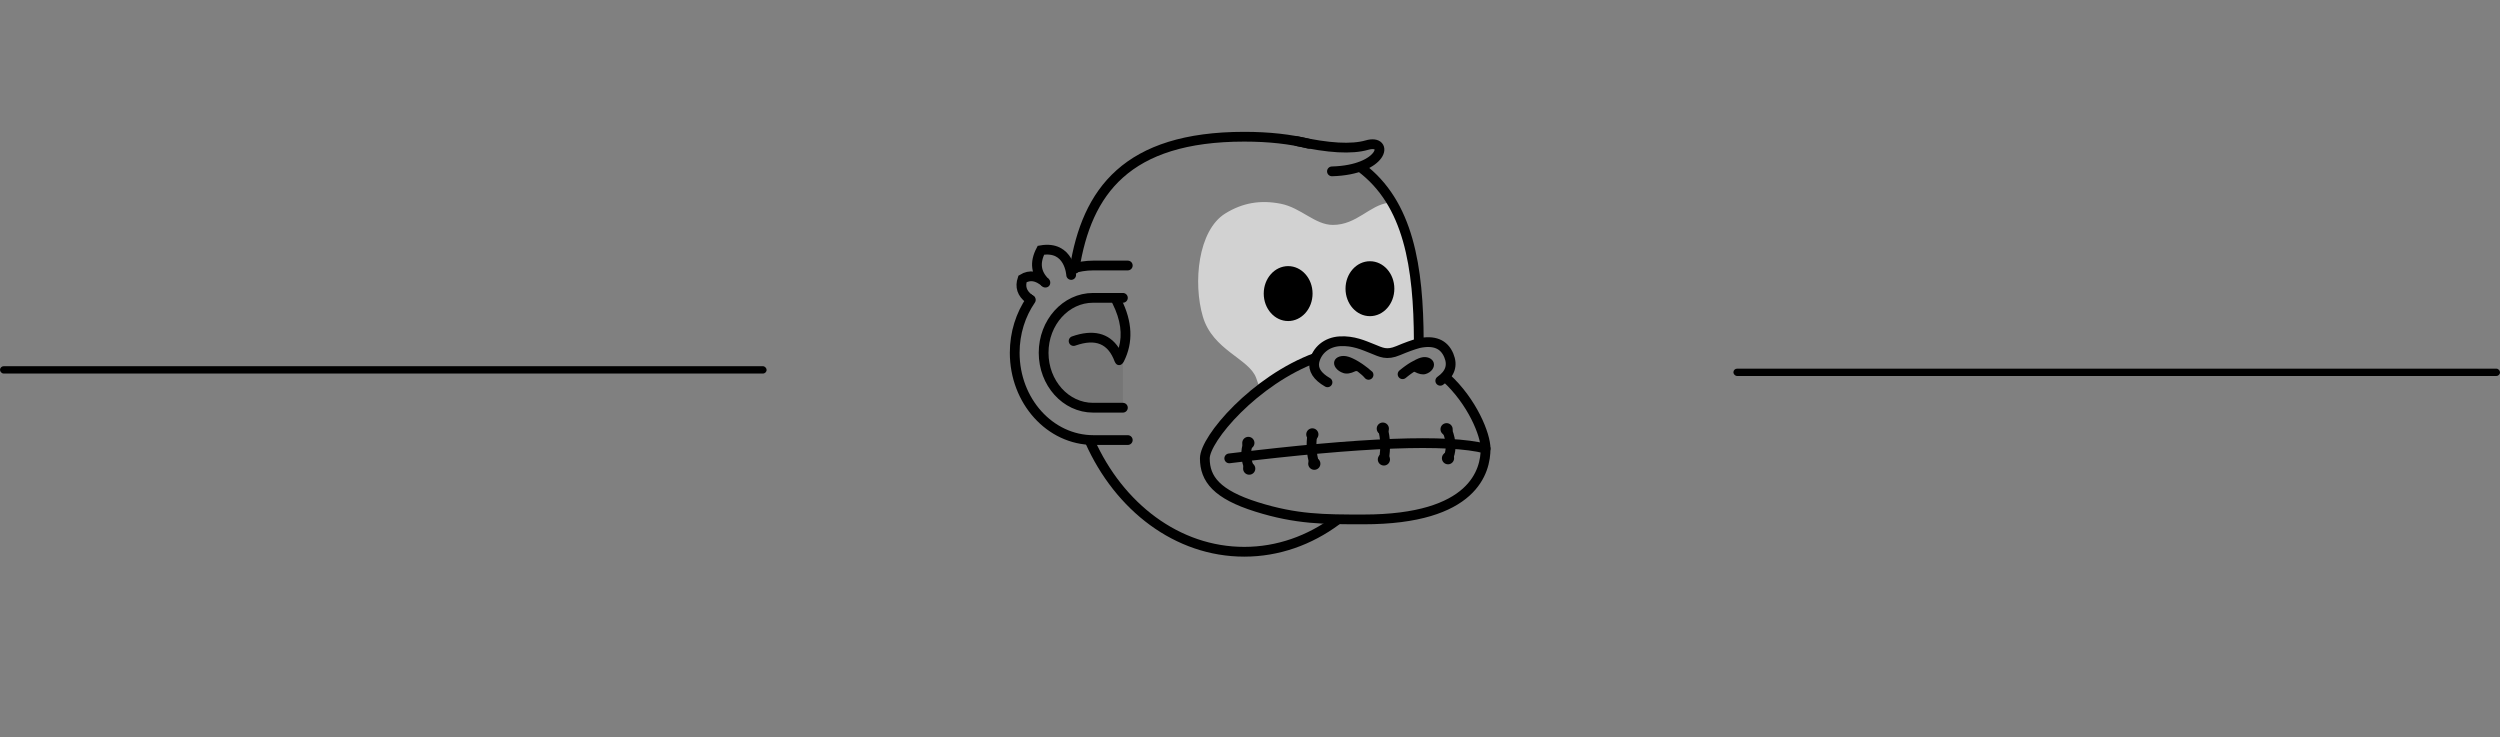 <?xml version="1.0" encoding="UTF-8"?>
<svg width="1024px" height="302px" viewBox="0 0 1024 302" version="1.1" xmlns="http://www.w3.org/2000/svg" xmlns:xlink="http://www.w3.org/1999/xlink">
    <rect x="0" y="0" width="1024" height="302" fill="#808080" stroke="none"/>
    <title>Divider</title>
    <defs>
        <path d="M44.312,19.735 C39.016,19.735 34.942,19.735 32.09,19.735 C20.906,19.735 11.84,29.809 11.84,42.235 C11.84,54.661 20.906,64.735 32.09,64.735 C35.152,64.735 39.226,64.735 44.312,64.735" id="path-1"></path>
    </defs>
    <g id="Nettsiden" stroke="none" stroke-width="1" fill="none" fill-rule="evenodd">
        <g id="Artboard" transform="translate(-208, -1361)">
            <g id="Divider" transform="translate(208, 1362)">
                <g id="Color-/-Line" transform="translate(362, 0)">
                    <rect id="Rectangle" x="0" y="0" width="300" height="300"></rect>
                    <path d="M175.562,147.188 C180.189,145.573 178.692,140 183.125,140 C191.75,140 204.875,144.812 217.938,140 C222.13,138.455 219.125,139.376 219.125,131.875 C219.125,116.638 216.375,98 213.875,92.563 C211.375,87.125 211.688,84.75 206.75,82.063 C199.022,82.986 193.737,91.125 183.938,91.125 C176.625,91.125 170.909,84.086 162.58,82.45 C154.25,80.813 146.938,82.062 139.875,86.438 C128.68,93.374 126.625,114.875 130.688,128.688 C134.751,142.5 149.588,145.867 152.5,153.75 C155.062,160.688 153.924,159.07 155.688,157.625 C159.979,154.108 165.419,150.726 175.562,147.188 Z" id="Ansikt" fill="#FFFFFF" style="mix-blend-mode: overlay;" opacity="0.644"></path>
                    <path d="M84.404,179.708 C96.398,206.646 120.215,225 147.638,225 C161.487,225 174.417,220.319 185.368,212.216 M219.136,138.691 C219.028,108.537 215.083,82.19 195.23,67.463 M174.102,57.884 C166.572,56.003 157.815,55 147.638,55 C99.498,55 83.129,77.443 78.125,109.119" id="Shape" stroke="#000000" stroke-width="4" stroke-linecap="round"></path>
                    <path d="M169.25,56.812 C182.125,59.688 191.667,60.229 197.875,58.438 C207.188,55.75 204.75,68.625 183.562,69.188" id="Path-4" stroke="#000000" stroke-width="4" stroke-linecap="round"></path>
                </g>
                <g id="Ear-/-Line" transform="translate(362, 0)">
                    <rect id="Rectangle" x="0" y="-0.875" width="300" height="300"></rect>
                    <g id="Ape" transform="translate(53.625, 101.265)">
                        <path d="M5.812,20.048 C2.979,17.881 2.104,15.193 3.188,11.985 C6.188,10.152 9.308,10.652 12.55,13.485 C8.675,9.735 8.071,5.318 10.737,0.235 C22.5,-1.827 23.125,10.36 23.125,10.36" id="Path-4" stroke="#000000" stroke-width="4" stroke-linecap="round"></path>
                        <circle id="Oval" fill="#000000" cx="12.562" cy="13.5" r="2"></circle>
                        <g id="Path" stroke-linecap="round">
                            <use fill-opacity="0.08" fill="#000000" fill-rule="evenodd" style="mix-blend-mode: multiply;" xlink:href="#path-1"></use>
                            <use stroke="#000000" stroke-width="4" xlink:href="#path-1"></use>
                        </g>
                        <path d="M40.911,19.325 C41.897,18.827 43.1,19.223 43.598,20.209 C48.243,29.411 48.643,38.002 44.709,45.793 C44.195,46.796 43.542,47.298 42.75,47.298 C41.958,47.298 41.354,46.8 40.938,45.806 C38.235,38.529 33.233,36.409 25.039,39.222 L24.79,39.309 C23.749,39.676 22.606,39.129 22.239,38.088 C21.871,37.046 22.418,35.904 23.46,35.536 C32.03,32.514 38.572,34.092 42.562,40.138 L42.618,40.226 L42.649,40.12 C44.179,34.648 43.361,28.725 40.15,22.257 L40.027,22.011 C39.529,21.025 39.925,19.822 40.911,19.325 Z" id="Path-2" fill="#000000" fill-rule="nonzero"></path>
                        <path d="M46.312,6.485 C39.002,6.485 34.314,6.485 32.25,6.485 C29.083,6.485 26.023,6.991 23.131,7.934 M6.602,20.559 C2.46,26.572 0,34.085 0,42.235 C0,61.979 14.439,77.985 32.25,77.985 C37.534,77.985 42.222,77.985 46.312,77.985" id="Shape" stroke="#000000" stroke-width="4" stroke-linecap="round"></path>
                        <path d="M6.75,18.235 C7.625,18.86 8.125,19.318 8.25,19.61 C8.375,19.902 7.979,20.089 7.062,20.173 C6.188,19.548 5.75,19.214 5.75,19.173 C5.75,19.11 4.625,18.548 4.688,18.548 C4.729,18.548 5.417,18.443 6.75,18.235 Z" id="Path-5" fill="#000000"></path>
                    </g>
                </g>
                <g id="Eyes-/-Eyes" transform="translate(362, 0)">
                    <rect id="Rectangle" x="0" y="0" width="300" height="300"></rect>
                    <g id="Øyne" transform="translate(155.625, 106)" fill="#000000">
                        <ellipse id="Oval" cx="10" cy="13.25" rx="10" ry="11.25"></ellipse>
                        <ellipse id="Oval" cx="43.5" cy="11.25" rx="10" ry="11.25"></ellipse>
                    </g>
                </g>
                <g id="Mouth-/-Line" transform="translate(362, 0)">
                    <rect id="Rectangle" x="0" y="0" width="300" height="300"></rect>
                    <g id="Mouth-/-Nuu" transform="translate(131.499, 138.606)">
                        <path d="M45.576,6.842 C20.425,16.106 0,40.138 0,48.144 C0,56.582 4.876,62.894 21.188,68.019 C37.501,73.144 48.751,73.144 65.001,73.144 C110.376,73.144 115.001,53.082 115.001,44.144 C115.001,38.465 109.561,24.911 98.789,15.072" id="Path-🌈ease-in;lrgb;15" stroke="#000000" stroke-width="4"></path>
                        <g id="Stitches" transform="translate(10.001, 33.375)">
                            <path d="M0,14.769 C54.5,8.103 89.5,6.769 105,10.769" id="Path-31" stroke="#000000" stroke-width="4" stroke-linecap="round"></path>
                            <g id="Group-2" transform="translate(63.125, 8.894) rotate(-2) translate(-63.125, -8.894) translate(60.625, 0.082)">
                                <circle id="Oval" fill="#000000" cx="2.5" cy="2.5" r="2.5"></circle>
                                <circle id="Oval" fill="#000000" cx="2.5" cy="15.125" r="2.5"></circle>
                                <path d="M2.521,15.086 C3.465,10.487 3.458,6.312 2.5,2.562" id="Path-27" stroke="#000000" stroke-width="4" stroke-linecap="round"></path>
                            </g>
                            <g id="Group" transform="translate(34.438, 10.957) rotate(-8) translate(-34.438, -10.957) translate(31.5, 2.457)">
                                <circle id="Oval" fill="#000000" cx="3.375" cy="2.5" r="2.5"></circle>
                                <circle id="Oval" fill="#000000" cx="2.5" cy="14.5" r="2.5"></circle>
                                <path d="M2.519,14.449 C1.881,10.483 2.167,6.521 3.375,2.562" id="Path-12" stroke="#000000" stroke-width="4" stroke-linecap="round"></path>
                            </g>
                            <g id="Group-4" transform="translate(8, 13.707) rotate(-6) translate(-8, -13.707) translate(5.125, 5.957)">
                                <circle id="Oval" fill="#000000" cx="2.5" cy="13" r="2.5"></circle>
                                <circle id="Oval" fill="#000000" cx="3.25" cy="2.5" r="2.5"></circle>
                                <path d="M2.562,13 C1.438,9.042 1.646,5.562 3.188,2.562" id="Path-12" stroke="#000000" stroke-width="4" stroke-linecap="round"></path>
                            </g>
                            <g id="Group-3" transform="translate(89.312, 8.769) rotate(-1) translate(-89.312, -8.769) translate(86.625, 0.332)">
                                <circle id="Oval" fill="#000000" cx="2.875" cy="14.375" r="2.5"></circle>
                                <circle id="Oval" fill="#000000" cx="2.5" cy="2.5" r="2.5"></circle>
                                <path d="M2.5,2.5 C2.5,2.5 5.688,8.812 2.875,14.438" id="Path-28" stroke="#000000" stroke-width="4" stroke-linecap="round"></path>
                            </g>
                        </g>
                        <g id="Ny-Nese" transform="translate(40.056, 0.144)">
                            <path d="M10.191,16.846 C5.983,14.429 4.191,11.617 4.816,8.409 C5.816,3.846 9.753,0.346 15.253,0.034 C20.753,-0.279 24.941,1.659 28.566,3.096 C32.191,4.534 34.316,5.909 39.191,3.846 C42.441,2.471 45.212,1.471 47.503,0.846 C53.795,-0.529 57.92,1.138 59.878,5.846 C61.587,9.929 60.42,13.388 56.378,16.221" id="Path-40" stroke="#000000" stroke-width="4" stroke-linecap="round"></path>
                            <g id="Nesebor" transform="translate(12.876, 6.05)" fill="#000000">
                                <path d="M35.538,0.681 C37.927,-0.004 40.296,0.947 40.828,2.805 C41.361,4.663 39.857,6.725 37.468,7.41 C36.275,7.752 34.769,7.448 32.948,6.499 C32.88,6.464 32.798,6.467 32.733,6.509 L32.733,6.509 L32.733,6.509 L32.572,6.613 L32.37,6.746 L32.124,6.912 L32.082,6.94 L31.874,7.084 L31.664,7.232 L31.579,7.293 L31.408,7.415 L31.236,7.541 L31.062,7.669 L30.887,7.8 L30.711,7.934 L30.533,8.07 L30.353,8.21 L30.172,8.352 L29.99,8.496 L29.713,8.718 L29.527,8.87 L29.34,9.024 C28.489,9.728 27.228,9.609 26.524,8.758 C25.82,7.907 25.939,6.646 26.79,5.942 L26.899,5.853 L27.168,5.633 L27.221,5.589 L27.435,5.417 L27.647,5.248 L27.753,5.165 L28.016,4.96 L28.068,4.919 L28.277,4.759 L28.484,4.602 L28.691,4.448 C28.805,4.363 28.918,4.28 29.031,4.197 L29.201,4.075 L29.402,3.932 C29.553,3.825 29.703,3.721 29.852,3.619 L30.001,3.518 L30.198,3.386 C30.307,3.314 30.415,3.243 30.523,3.173 L30.685,3.07 L30.878,2.948 C30.963,2.895 31.048,2.843 31.133,2.791 L31.26,2.715 L31.449,2.602 C32.408,2.039 34.503,0.921 35.538,0.681 Z" id="Path"></path>
                                <path d="M0.123,2.126 C0.72,0.287 3.333,-0.511 5.959,0.342 C6.083,0.382 9.94,1.421 15.683,6.481 C16.378,7.34 16.244,8.599 15.385,9.293 C14.537,9.978 13.3,9.857 12.601,9.029 L12.572,8.995 C12,8.286 11.043,7.419 9.704,6.394 L9.705,6.392 C9.406,6.165 9.006,6.123 8.667,6.284 C6.767,7.199 5.143,7.437 3.796,6.999 C1.17,6.146 -0.475,3.964 0.123,2.126 Z" id="Path" fill-rule="nonzero"></path>
                            </g>
                        </g>
                    </g>
                </g>
                <rect id="Rectangle" fill="#000000" x="710" y="150" width="314" height="3" rx="1.5"></rect>
                <rect id="Rectangle" fill="#000000" x="0" y="149" width="314" height="3" rx="1.5"></rect>
            </g>
        </g>
    </g>
</svg>